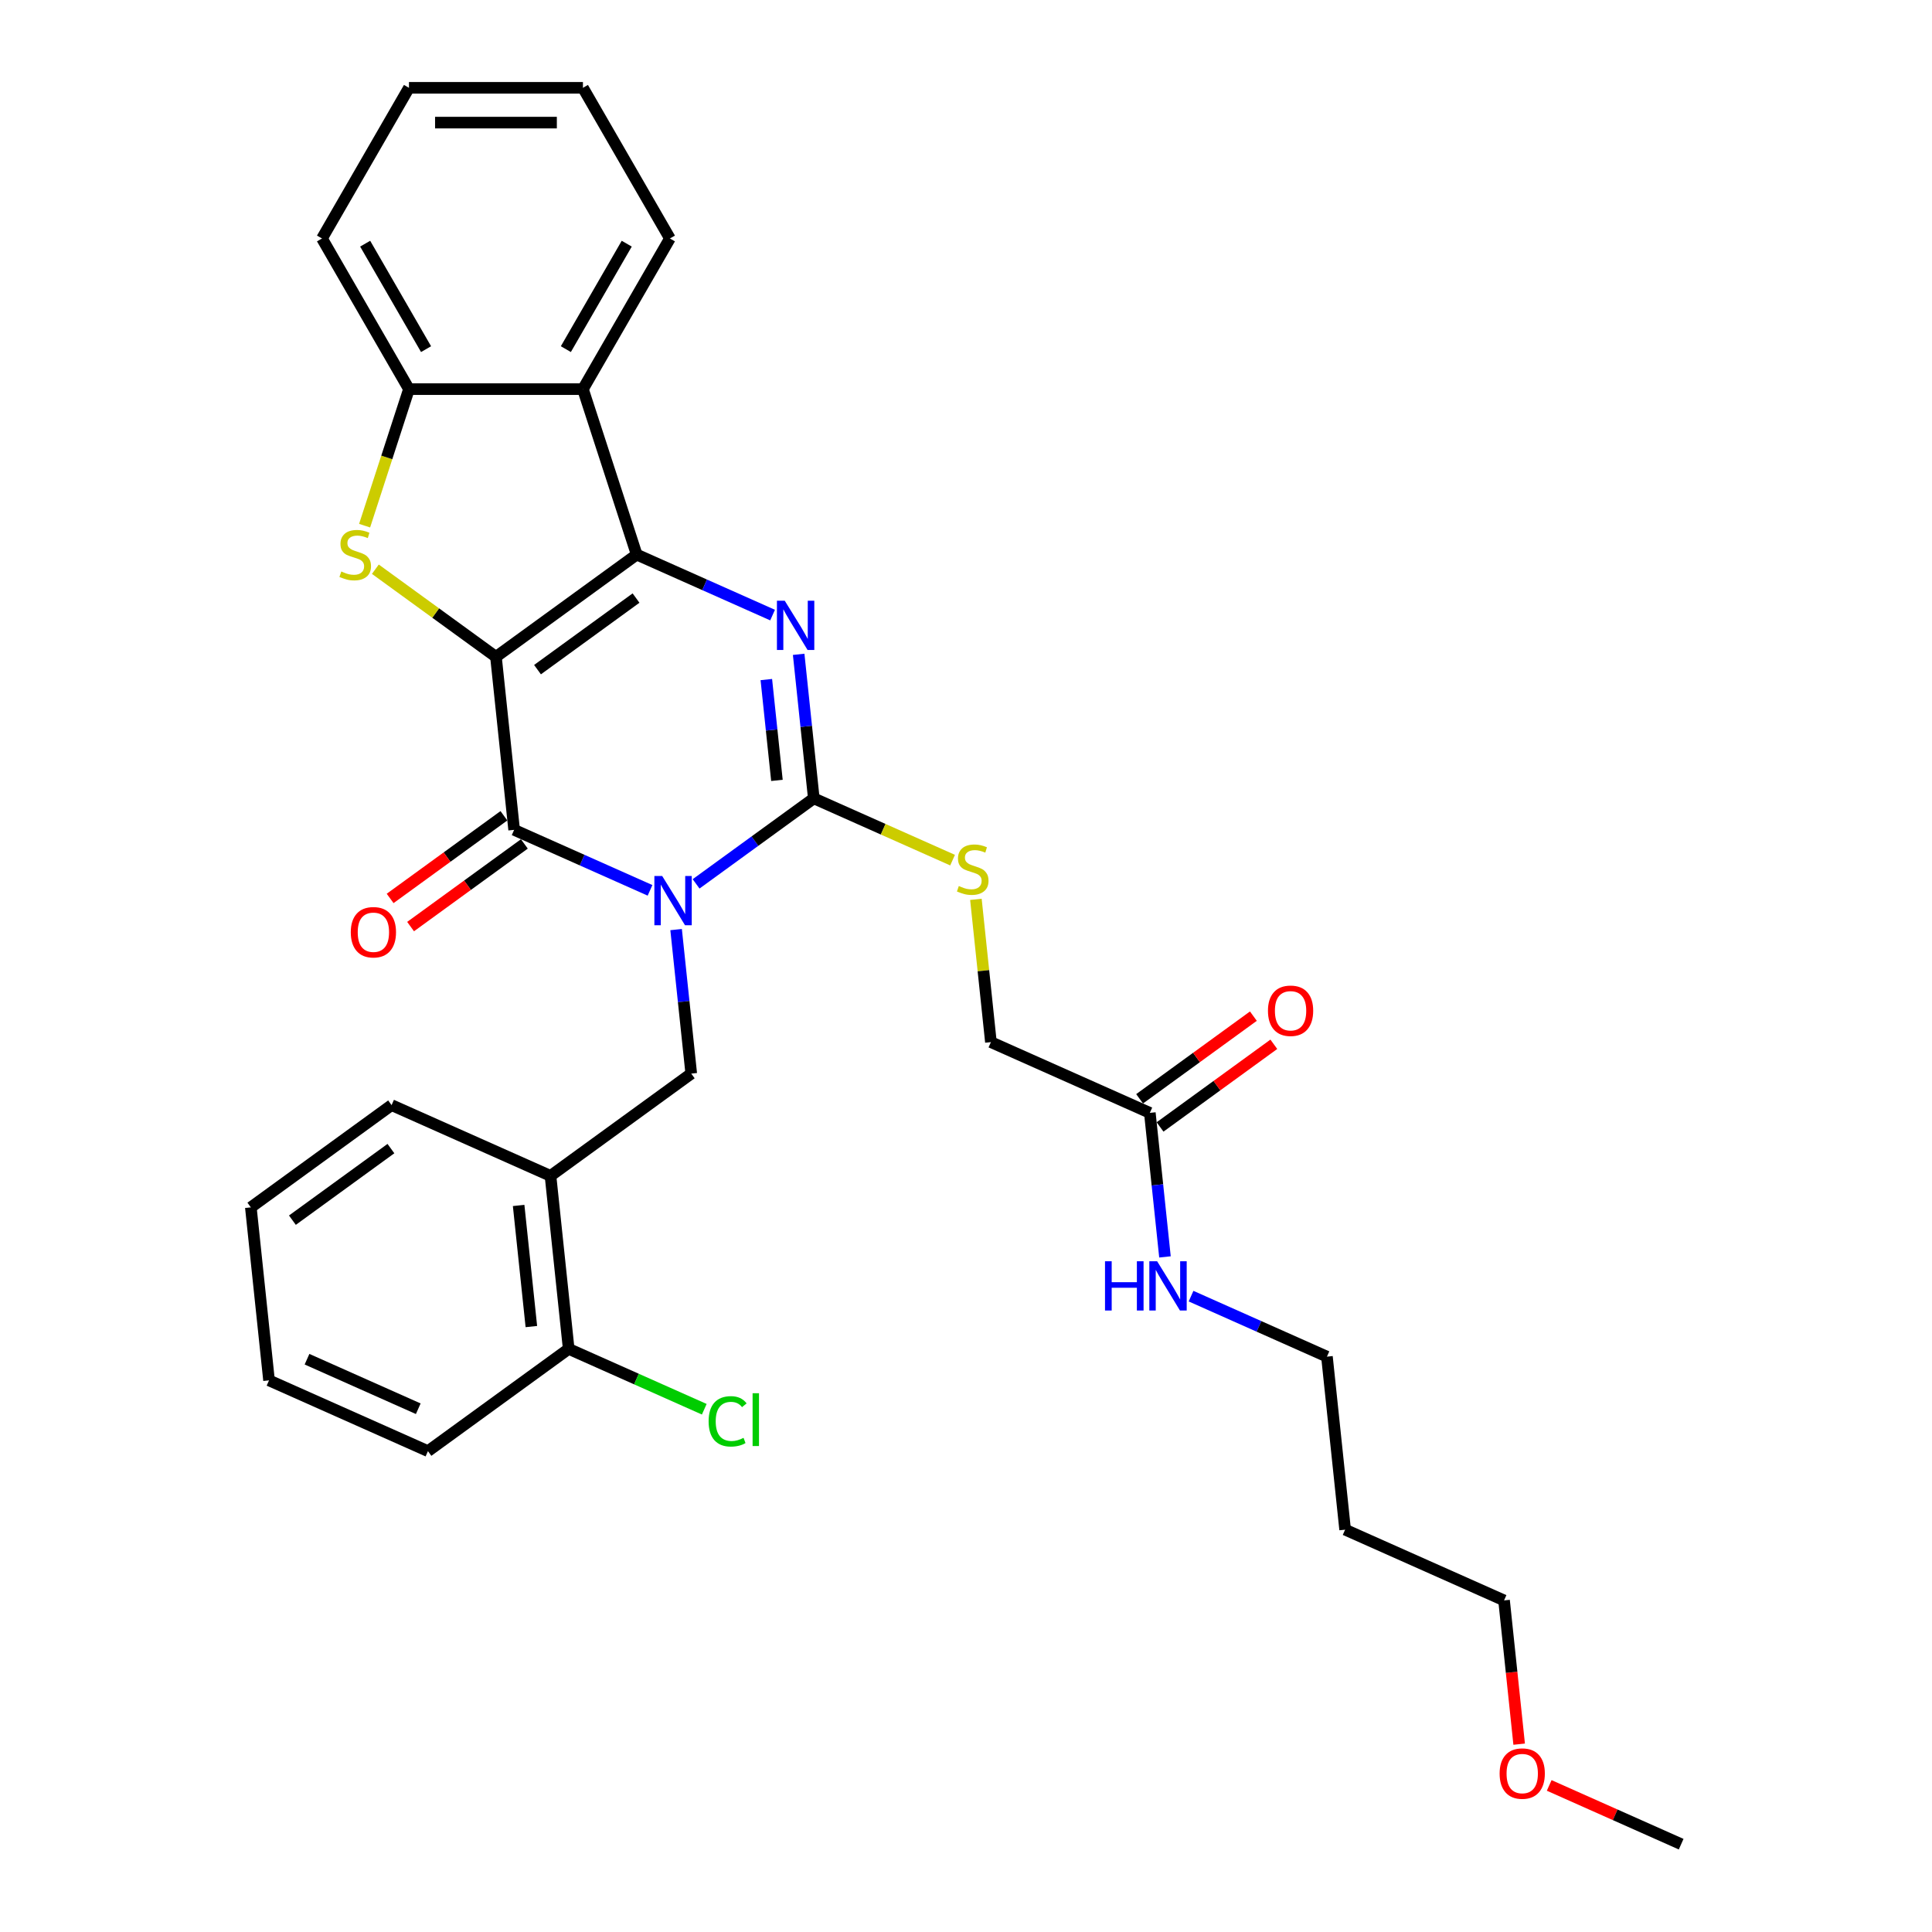 <?xml version='1.0' encoding='iso-8859-1'?>
<svg version='1.1' baseProfile='full'
              xmlns='http://www.w3.org/2000/svg'
                      xmlns:rdkit='http://www.rdkit.org/xml'
                      xmlns:xlink='http://www.w3.org/1999/xlink'
                  xml:space='preserve'
width='1000px' height='1000px' viewBox='0 0 1000 1000'>
<!-- END OF HEADER -->
<rect style='opacity:1.0;fill:#FFFFFF;stroke:none' width='1000' height='1000' x='0' y='0'> </rect>
<path class='bond-1' d='M 256.705,339.977 L 329.551,287.051' style='fill:none;fill-rule:evenodd;stroke:#000000;stroke-width:6px;stroke-linecap:butt;stroke-linejoin:miter;stroke-opacity:1' />
<path class='bond-1' d='M 278.217,346.607 L 329.21,309.559' style='fill:none;fill-rule:evenodd;stroke:#000000;stroke-width:6px;stroke-linecap:butt;stroke-linejoin:miter;stroke-opacity:1' />
<path class='bond-2' d='M 256.705,339.977 L 266.117,429.527' style='fill:none;fill-rule:evenodd;stroke:#000000;stroke-width:6px;stroke-linecap:butt;stroke-linejoin:miter;stroke-opacity:1' />
<path class='bond-5' d='M 256.705,339.977 L 225.495,317.302' style='fill:none;fill-rule:evenodd;stroke:#000000;stroke-width:6px;stroke-linecap:butt;stroke-linejoin:miter;stroke-opacity:1' />
<path class='bond-5' d='M 225.495,317.302 L 194.285,294.626' style='fill:none;fill-rule:evenodd;stroke:#CCCC00;stroke-width:6px;stroke-linecap:butt;stroke-linejoin:miter;stroke-opacity:1' />
<path class='bond-0' d='M 336.454,460.843 L 301.285,445.185' style='fill:none;fill-rule:evenodd;stroke:#0000FF;stroke-width:6px;stroke-linecap:butt;stroke-linejoin:miter;stroke-opacity:1' />
<path class='bond-0' d='M 301.285,445.185 L 266.117,429.527' style='fill:none;fill-rule:evenodd;stroke:#000000;stroke-width:6px;stroke-linecap:butt;stroke-linejoin:miter;stroke-opacity:1' />
<path class='bond-3' d='M 360.297,457.489 L 390.76,435.357' style='fill:none;fill-rule:evenodd;stroke:#0000FF;stroke-width:6px;stroke-linecap:butt;stroke-linejoin:miter;stroke-opacity:1' />
<path class='bond-3' d='M 390.76,435.357 L 421.222,413.225' style='fill:none;fill-rule:evenodd;stroke:#000000;stroke-width:6px;stroke-linecap:butt;stroke-linejoin:miter;stroke-opacity:1' />
<path class='bond-7' d='M 349.952,481.152 L 353.87,518.427' style='fill:none;fill-rule:evenodd;stroke:#0000FF;stroke-width:6px;stroke-linecap:butt;stroke-linejoin:miter;stroke-opacity:1' />
<path class='bond-7' d='M 353.87,518.427 L 357.788,555.701' style='fill:none;fill-rule:evenodd;stroke:#000000;stroke-width:6px;stroke-linecap:butt;stroke-linejoin:miter;stroke-opacity:1' />
<path class='bond-4' d='M 329.551,287.051 L 364.72,302.709' style='fill:none;fill-rule:evenodd;stroke:#000000;stroke-width:6px;stroke-linecap:butt;stroke-linejoin:miter;stroke-opacity:1' />
<path class='bond-4' d='M 364.72,302.709 L 399.888,318.367' style='fill:none;fill-rule:evenodd;stroke:#0000FF;stroke-width:6px;stroke-linecap:butt;stroke-linejoin:miter;stroke-opacity:1' />
<path class='bond-6' d='M 329.551,287.051 L 301.726,201.414' style='fill:none;fill-rule:evenodd;stroke:#000000;stroke-width:6px;stroke-linecap:butt;stroke-linejoin:miter;stroke-opacity:1' />
<path class='bond-11' d='M 260.824,422.242 L 231.379,443.636' style='fill:none;fill-rule:evenodd;stroke:#000000;stroke-width:6px;stroke-linecap:butt;stroke-linejoin:miter;stroke-opacity:1' />
<path class='bond-11' d='M 231.379,443.636 L 201.934,465.029' style='fill:none;fill-rule:evenodd;stroke:#FF0000;stroke-width:6px;stroke-linecap:butt;stroke-linejoin:miter;stroke-opacity:1' />
<path class='bond-11' d='M 271.409,436.812 L 241.964,458.205' style='fill:none;fill-rule:evenodd;stroke:#000000;stroke-width:6px;stroke-linecap:butt;stroke-linejoin:miter;stroke-opacity:1' />
<path class='bond-11' d='M 241.964,458.205 L 212.519,479.598' style='fill:none;fill-rule:evenodd;stroke:#FF0000;stroke-width:6px;stroke-linecap:butt;stroke-linejoin:miter;stroke-opacity:1' />
<path class='bond-10' d='M 421.222,413.225 L 457.138,429.216' style='fill:none;fill-rule:evenodd;stroke:#000000;stroke-width:6px;stroke-linecap:butt;stroke-linejoin:miter;stroke-opacity:1' />
<path class='bond-10' d='M 457.138,429.216 L 493.054,445.206' style='fill:none;fill-rule:evenodd;stroke:#CCCC00;stroke-width:6px;stroke-linecap:butt;stroke-linejoin:miter;stroke-opacity:1' />
<path class='bond-32' d='M 421.222,413.225 L 417.304,375.95' style='fill:none;fill-rule:evenodd;stroke:#000000;stroke-width:6px;stroke-linecap:butt;stroke-linejoin:miter;stroke-opacity:1' />
<path class='bond-32' d='M 417.304,375.95 L 413.387,338.676' style='fill:none;fill-rule:evenodd;stroke:#0000FF;stroke-width:6px;stroke-linecap:butt;stroke-linejoin:miter;stroke-opacity:1' />
<path class='bond-32' d='M 402.137,403.925 L 399.394,377.833' style='fill:none;fill-rule:evenodd;stroke:#000000;stroke-width:6px;stroke-linecap:butt;stroke-linejoin:miter;stroke-opacity:1' />
<path class='bond-32' d='M 399.394,377.833 L 396.652,351.741' style='fill:none;fill-rule:evenodd;stroke:#0000FF;stroke-width:6px;stroke-linecap:butt;stroke-linejoin:miter;stroke-opacity:1' />
<path class='bond-8' d='M 188.72,272.086 L 200.202,236.75' style='fill:none;fill-rule:evenodd;stroke:#CCCC00;stroke-width:6px;stroke-linecap:butt;stroke-linejoin:miter;stroke-opacity:1' />
<path class='bond-8' d='M 200.202,236.75 L 211.683,201.414' style='fill:none;fill-rule:evenodd;stroke:#000000;stroke-width:6px;stroke-linecap:butt;stroke-linejoin:miter;stroke-opacity:1' />
<path class='bond-18' d='M 301.726,201.414 L 346.748,123.434' style='fill:none;fill-rule:evenodd;stroke:#000000;stroke-width:6px;stroke-linecap:butt;stroke-linejoin:miter;stroke-opacity:1' />
<path class='bond-18' d='M 292.884,180.713 L 324.399,126.127' style='fill:none;fill-rule:evenodd;stroke:#000000;stroke-width:6px;stroke-linecap:butt;stroke-linejoin:miter;stroke-opacity:1' />
<path class='bond-31' d='M 301.726,201.414 L 211.683,201.414' style='fill:none;fill-rule:evenodd;stroke:#000000;stroke-width:6px;stroke-linecap:butt;stroke-linejoin:miter;stroke-opacity:1' />
<path class='bond-9' d='M 357.788,555.701 L 284.941,608.628' style='fill:none;fill-rule:evenodd;stroke:#000000;stroke-width:6px;stroke-linecap:butt;stroke-linejoin:miter;stroke-opacity:1' />
<path class='bond-20' d='M 211.683,201.414 L 166.661,123.434' style='fill:none;fill-rule:evenodd;stroke:#000000;stroke-width:6px;stroke-linecap:butt;stroke-linejoin:miter;stroke-opacity:1' />
<path class='bond-20' d='M 220.526,180.713 L 189.01,126.127' style='fill:none;fill-rule:evenodd;stroke:#000000;stroke-width:6px;stroke-linecap:butt;stroke-linejoin:miter;stroke-opacity:1' />
<path class='bond-13' d='M 284.941,608.628 L 294.353,698.178' style='fill:none;fill-rule:evenodd;stroke:#000000;stroke-width:6px;stroke-linecap:butt;stroke-linejoin:miter;stroke-opacity:1' />
<path class='bond-13' d='M 268.443,623.942 L 275.031,686.628' style='fill:none;fill-rule:evenodd;stroke:#000000;stroke-width:6px;stroke-linecap:butt;stroke-linejoin:miter;stroke-opacity:1' />
<path class='bond-21' d='M 284.941,608.628 L 202.682,572.004' style='fill:none;fill-rule:evenodd;stroke:#000000;stroke-width:6px;stroke-linecap:butt;stroke-linejoin:miter;stroke-opacity:1' />
<path class='bond-15' d='M 505.126,465.498 L 509.009,502.449' style='fill:none;fill-rule:evenodd;stroke:#CCCC00;stroke-width:6px;stroke-linecap:butt;stroke-linejoin:miter;stroke-opacity:1' />
<path class='bond-15' d='M 509.009,502.449 L 512.893,539.399' style='fill:none;fill-rule:evenodd;stroke:#000000;stroke-width:6px;stroke-linecap:butt;stroke-linejoin:miter;stroke-opacity:1' />
<path class='bond-12' d='M 595.152,576.023 L 512.893,539.399' style='fill:none;fill-rule:evenodd;stroke:#000000;stroke-width:6px;stroke-linecap:butt;stroke-linejoin:miter;stroke-opacity:1' />
<path class='bond-14' d='M 600.444,583.308 L 629.889,561.915' style='fill:none;fill-rule:evenodd;stroke:#000000;stroke-width:6px;stroke-linecap:butt;stroke-linejoin:miter;stroke-opacity:1' />
<path class='bond-14' d='M 629.889,561.915 L 659.334,540.522' style='fill:none;fill-rule:evenodd;stroke:#FF0000;stroke-width:6px;stroke-linecap:butt;stroke-linejoin:miter;stroke-opacity:1' />
<path class='bond-14' d='M 589.859,568.738 L 619.304,547.345' style='fill:none;fill-rule:evenodd;stroke:#000000;stroke-width:6px;stroke-linecap:butt;stroke-linejoin:miter;stroke-opacity:1' />
<path class='bond-14' d='M 619.304,547.345 L 648.749,525.952' style='fill:none;fill-rule:evenodd;stroke:#FF0000;stroke-width:6px;stroke-linecap:butt;stroke-linejoin:miter;stroke-opacity:1' />
<path class='bond-16' d='M 595.152,576.023 L 599.07,613.297' style='fill:none;fill-rule:evenodd;stroke:#000000;stroke-width:6px;stroke-linecap:butt;stroke-linejoin:miter;stroke-opacity:1' />
<path class='bond-16' d='M 599.07,613.297 L 602.987,650.572' style='fill:none;fill-rule:evenodd;stroke:#0000FF;stroke-width:6px;stroke-linecap:butt;stroke-linejoin:miter;stroke-opacity:1' />
<path class='bond-17' d='M 294.353,698.178 L 329.441,713.8' style='fill:none;fill-rule:evenodd;stroke:#000000;stroke-width:6px;stroke-linecap:butt;stroke-linejoin:miter;stroke-opacity:1' />
<path class='bond-17' d='M 329.441,713.8 L 364.528,729.422' style='fill:none;fill-rule:evenodd;stroke:#00CC00;stroke-width:6px;stroke-linecap:butt;stroke-linejoin:miter;stroke-opacity:1' />
<path class='bond-24' d='M 294.353,698.178 L 221.506,751.104' style='fill:none;fill-rule:evenodd;stroke:#000000;stroke-width:6px;stroke-linecap:butt;stroke-linejoin:miter;stroke-opacity:1' />
<path class='bond-23' d='M 616.486,670.881 L 651.654,686.539' style='fill:none;fill-rule:evenodd;stroke:#0000FF;stroke-width:6px;stroke-linecap:butt;stroke-linejoin:miter;stroke-opacity:1' />
<path class='bond-23' d='M 651.654,686.539 L 686.823,702.197' style='fill:none;fill-rule:evenodd;stroke:#000000;stroke-width:6px;stroke-linecap:butt;stroke-linejoin:miter;stroke-opacity:1' />
<path class='bond-27' d='M 346.748,123.434 L 301.726,45.455' style='fill:none;fill-rule:evenodd;stroke:#000000;stroke-width:6px;stroke-linecap:butt;stroke-linejoin:miter;stroke-opacity:1' />
<path class='bond-19' d='M 696.235,791.747 L 686.823,702.197' style='fill:none;fill-rule:evenodd;stroke:#000000;stroke-width:6px;stroke-linecap:butt;stroke-linejoin:miter;stroke-opacity:1' />
<path class='bond-25' d='M 696.235,791.747 L 778.494,828.371' style='fill:none;fill-rule:evenodd;stroke:#000000;stroke-width:6px;stroke-linecap:butt;stroke-linejoin:miter;stroke-opacity:1' />
<path class='bond-29' d='M 166.661,123.434 L 211.683,45.455' style='fill:none;fill-rule:evenodd;stroke:#000000;stroke-width:6px;stroke-linecap:butt;stroke-linejoin:miter;stroke-opacity:1' />
<path class='bond-28' d='M 202.682,572.004 L 129.835,624.93' style='fill:none;fill-rule:evenodd;stroke:#000000;stroke-width:6px;stroke-linecap:butt;stroke-linejoin:miter;stroke-opacity:1' />
<path class='bond-28' d='M 202.34,594.512 L 151.348,631.56' style='fill:none;fill-rule:evenodd;stroke:#000000;stroke-width:6px;stroke-linecap:butt;stroke-linejoin:miter;stroke-opacity:1' />
<path class='bond-22' d='M 786.314,902.776 L 782.404,865.574' style='fill:none;fill-rule:evenodd;stroke:#FF0000;stroke-width:6px;stroke-linecap:butt;stroke-linejoin:miter;stroke-opacity:1' />
<path class='bond-22' d='M 782.404,865.574 L 778.494,828.371' style='fill:none;fill-rule:evenodd;stroke:#000000;stroke-width:6px;stroke-linecap:butt;stroke-linejoin:miter;stroke-opacity:1' />
<path class='bond-26' d='M 801.862,924.135 L 836.013,939.34' style='fill:none;fill-rule:evenodd;stroke:#FF0000;stroke-width:6px;stroke-linecap:butt;stroke-linejoin:miter;stroke-opacity:1' />
<path class='bond-26' d='M 836.013,939.34 L 870.165,954.545' style='fill:none;fill-rule:evenodd;stroke:#000000;stroke-width:6px;stroke-linecap:butt;stroke-linejoin:miter;stroke-opacity:1' />
<path class='bond-34' d='M 221.506,751.104 L 139.248,714.48' style='fill:none;fill-rule:evenodd;stroke:#000000;stroke-width:6px;stroke-linecap:butt;stroke-linejoin:miter;stroke-opacity:1' />
<path class='bond-34' d='M 216.492,729.159 L 158.911,703.522' style='fill:none;fill-rule:evenodd;stroke:#000000;stroke-width:6px;stroke-linecap:butt;stroke-linejoin:miter;stroke-opacity:1' />
<path class='bond-33' d='M 301.726,45.455 L 211.683,45.455' style='fill:none;fill-rule:evenodd;stroke:#000000;stroke-width:6px;stroke-linecap:butt;stroke-linejoin:miter;stroke-opacity:1' />
<path class='bond-33' d='M 288.22,63.463 L 225.189,63.463' style='fill:none;fill-rule:evenodd;stroke:#000000;stroke-width:6px;stroke-linecap:butt;stroke-linejoin:miter;stroke-opacity:1' />
<path class='bond-30' d='M 129.835,624.93 L 139.248,714.48' style='fill:none;fill-rule:evenodd;stroke:#000000;stroke-width:6px;stroke-linecap:butt;stroke-linejoin:miter;stroke-opacity:1' />
<path  class='atom-1' d='M 342.739 453.401
L 351.095 466.907
Q 351.923 468.24, 353.256 470.653
Q 354.589 473.066, 354.661 473.211
L 354.661 453.401
L 358.046 453.401
L 358.046 478.901
L 354.553 478.901
L 345.584 464.134
Q 344.54 462.405, 343.423 460.424
Q 342.343 458.443, 342.018 457.831
L 342.018 478.901
L 338.705 478.901
L 338.705 453.401
L 342.739 453.401
' fill='#0000FF'/>
<path  class='atom-5' d='M 406.173 310.925
L 414.529 324.431
Q 415.358 325.764, 416.69 328.177
Q 418.023 330.59, 418.095 330.734
L 418.095 310.925
L 421.481 310.925
L 421.481 336.425
L 417.987 336.425
L 409.019 321.658
Q 407.974 319.929, 406.858 317.948
Q 405.777 315.967, 405.453 315.355
L 405.453 336.425
L 402.139 336.425
L 402.139 310.925
L 406.173 310.925
' fill='#0000FF'/>
<path  class='atom-6' d='M 176.654 295.803
Q 176.943 295.911, 178.131 296.415
Q 179.32 296.92, 180.616 297.244
Q 181.949 297.532, 183.246 297.532
Q 185.659 297.532, 187.064 296.379
Q 188.468 295.191, 188.468 293.138
Q 188.468 291.733, 187.748 290.869
Q 187.064 290.004, 185.983 289.536
Q 184.902 289.068, 183.102 288.527
Q 180.833 287.843, 179.464 287.195
Q 178.131 286.547, 177.159 285.178
Q 176.222 283.809, 176.222 281.504
Q 176.222 278.299, 178.383 276.318
Q 180.58 274.337, 184.902 274.337
Q 187.856 274.337, 191.206 275.741
L 190.377 278.515
Q 187.316 277.254, 185.011 277.254
Q 182.525 277.254, 181.157 278.299
Q 179.788 279.307, 179.824 281.072
Q 179.824 282.441, 180.508 283.269
Q 181.229 284.097, 182.237 284.566
Q 183.282 285.034, 185.011 285.574
Q 187.316 286.294, 188.684 287.015
Q 190.053 287.735, 191.025 289.212
Q 192.034 290.653, 192.034 293.138
Q 192.034 296.667, 189.657 298.576
Q 187.316 300.449, 183.39 300.449
Q 181.121 300.449, 179.392 299.945
Q 177.699 299.477, 175.682 298.648
L 176.654 295.803
' fill='#CCCC00'/>
<path  class='atom-11' d='M 496.278 458.601
Q 496.566 458.709, 497.754 459.213
Q 498.943 459.718, 500.239 460.042
Q 501.572 460.33, 502.869 460.33
Q 505.282 460.33, 506.687 459.177
Q 508.091 457.989, 508.091 455.936
Q 508.091 454.531, 507.371 453.667
Q 506.687 452.802, 505.606 452.334
Q 504.525 451.866, 502.725 451.326
Q 500.456 450.641, 499.087 449.993
Q 497.754 449.345, 496.782 447.976
Q 495.845 446.607, 495.845 444.302
Q 495.845 441.097, 498.006 439.116
Q 500.203 437.135, 504.525 437.135
Q 507.479 437.135, 510.829 438.539
L 510 441.313
Q 506.939 440.052, 504.634 440.052
Q 502.148 440.052, 500.78 441.097
Q 499.411 442.105, 499.447 443.87
Q 499.447 445.239, 500.131 446.067
Q 500.852 446.895, 501.86 447.364
Q 502.905 447.832, 504.634 448.372
Q 506.939 449.093, 508.307 449.813
Q 509.676 450.533, 510.648 452.01
Q 511.657 453.451, 511.657 455.936
Q 511.657 459.466, 509.28 461.374
Q 506.939 463.247, 503.013 463.247
Q 500.744 463.247, 499.015 462.743
Q 497.322 462.275, 495.305 461.446
L 496.278 458.601
' fill='#CCCC00'/>
<path  class='atom-12' d='M 181.564 482.525
Q 181.564 476.402, 184.59 472.981
Q 187.615 469.559, 193.27 469.559
Q 198.925 469.559, 201.95 472.981
Q 204.976 476.402, 204.976 482.525
Q 204.976 488.72, 201.914 492.25
Q 198.853 495.744, 193.27 495.744
Q 187.651 495.744, 184.59 492.25
Q 181.564 488.756, 181.564 482.525
M 193.27 492.862
Q 197.16 492.862, 199.249 490.269
Q 201.374 487.64, 201.374 482.525
Q 201.374 477.519, 199.249 474.998
Q 197.16 472.441, 193.27 472.441
Q 189.38 472.441, 187.255 474.962
Q 185.166 477.483, 185.166 482.525
Q 185.166 487.676, 187.255 490.269
Q 189.38 492.862, 193.27 492.862
' fill='#FF0000'/>
<path  class='atom-15' d='M 656.293 523.169
Q 656.293 517.046, 659.318 513.624
Q 662.344 510.203, 667.999 510.203
Q 673.653 510.203, 676.679 513.624
Q 679.704 517.046, 679.704 523.169
Q 679.704 529.364, 676.643 532.894
Q 673.581 536.387, 667.999 536.387
Q 662.38 536.387, 659.318 532.894
Q 656.293 529.4, 656.293 523.169
M 667.999 533.506
Q 671.888 533.506, 673.977 530.913
Q 676.102 528.283, 676.102 523.169
Q 676.102 518.162, 673.977 515.641
Q 671.888 513.084, 667.999 513.084
Q 664.109 513.084, 661.984 515.605
Q 659.895 518.126, 659.895 523.169
Q 659.895 528.319, 661.984 530.913
Q 664.109 533.506, 667.999 533.506
' fill='#FF0000'/>
<path  class='atom-17' d='M 571.95 652.823
L 575.408 652.823
L 575.408 663.664
L 588.446 663.664
L 588.446 652.823
L 591.904 652.823
L 591.904 678.323
L 588.446 678.323
L 588.446 666.546
L 575.408 666.546
L 575.408 678.323
L 571.95 678.323
L 571.95 652.823
' fill='#0000FF'/>
<path  class='atom-17' d='M 598.927 652.823
L 607.283 666.33
Q 608.112 667.662, 609.444 670.075
Q 610.777 672.489, 610.849 672.633
L 610.849 652.823
L 614.235 652.823
L 614.235 678.323
L 610.741 678.323
L 601.773 663.556
Q 600.728 661.827, 599.612 659.846
Q 598.531 657.865, 598.207 657.253
L 598.207 678.323
L 594.893 678.323
L 594.893 652.823
L 598.927 652.823
' fill='#0000FF'/>
<path  class='atom-18' d='M 366.779 735.684
Q 366.779 729.345, 369.733 726.031
Q 372.722 722.682, 378.377 722.682
Q 383.635 722.682, 386.445 726.392
L 384.067 728.337
Q 382.014 725.635, 378.377 725.635
Q 374.523 725.635, 372.47 728.228
Q 370.453 730.786, 370.453 735.684
Q 370.453 740.727, 372.542 743.32
Q 374.667 745.913, 378.773 745.913
Q 381.582 745.913, 384.86 744.22
L 385.868 746.921
Q 384.536 747.786, 382.519 748.29
Q 380.502 748.794, 378.269 748.794
Q 372.722 748.794, 369.733 745.409
Q 366.779 742.023, 366.779 735.684
' fill='#00CC00'/>
<path  class='atom-18' d='M 389.542 721.133
L 392.856 721.133
L 392.856 748.47
L 389.542 748.47
L 389.542 721.133
' fill='#00CC00'/>
<path  class='atom-23' d='M 776.2 917.994
Q 776.2 911.871, 779.226 908.449
Q 782.251 905.027, 787.906 905.027
Q 793.56 905.027, 796.586 908.449
Q 799.611 911.871, 799.611 917.994
Q 799.611 924.189, 796.55 927.718
Q 793.488 931.212, 787.906 931.212
Q 782.287 931.212, 779.226 927.718
Q 776.2 924.225, 776.2 917.994
M 787.906 928.331
Q 791.796 928.331, 793.885 925.737
Q 796.01 923.108, 796.01 917.994
Q 796.01 912.987, 793.885 910.466
Q 791.796 907.909, 787.906 907.909
Q 784.016 907.909, 781.891 910.43
Q 779.802 912.951, 779.802 917.994
Q 779.802 923.144, 781.891 925.737
Q 784.016 928.331, 787.906 928.331
' fill='#FF0000'/>
</svg>
